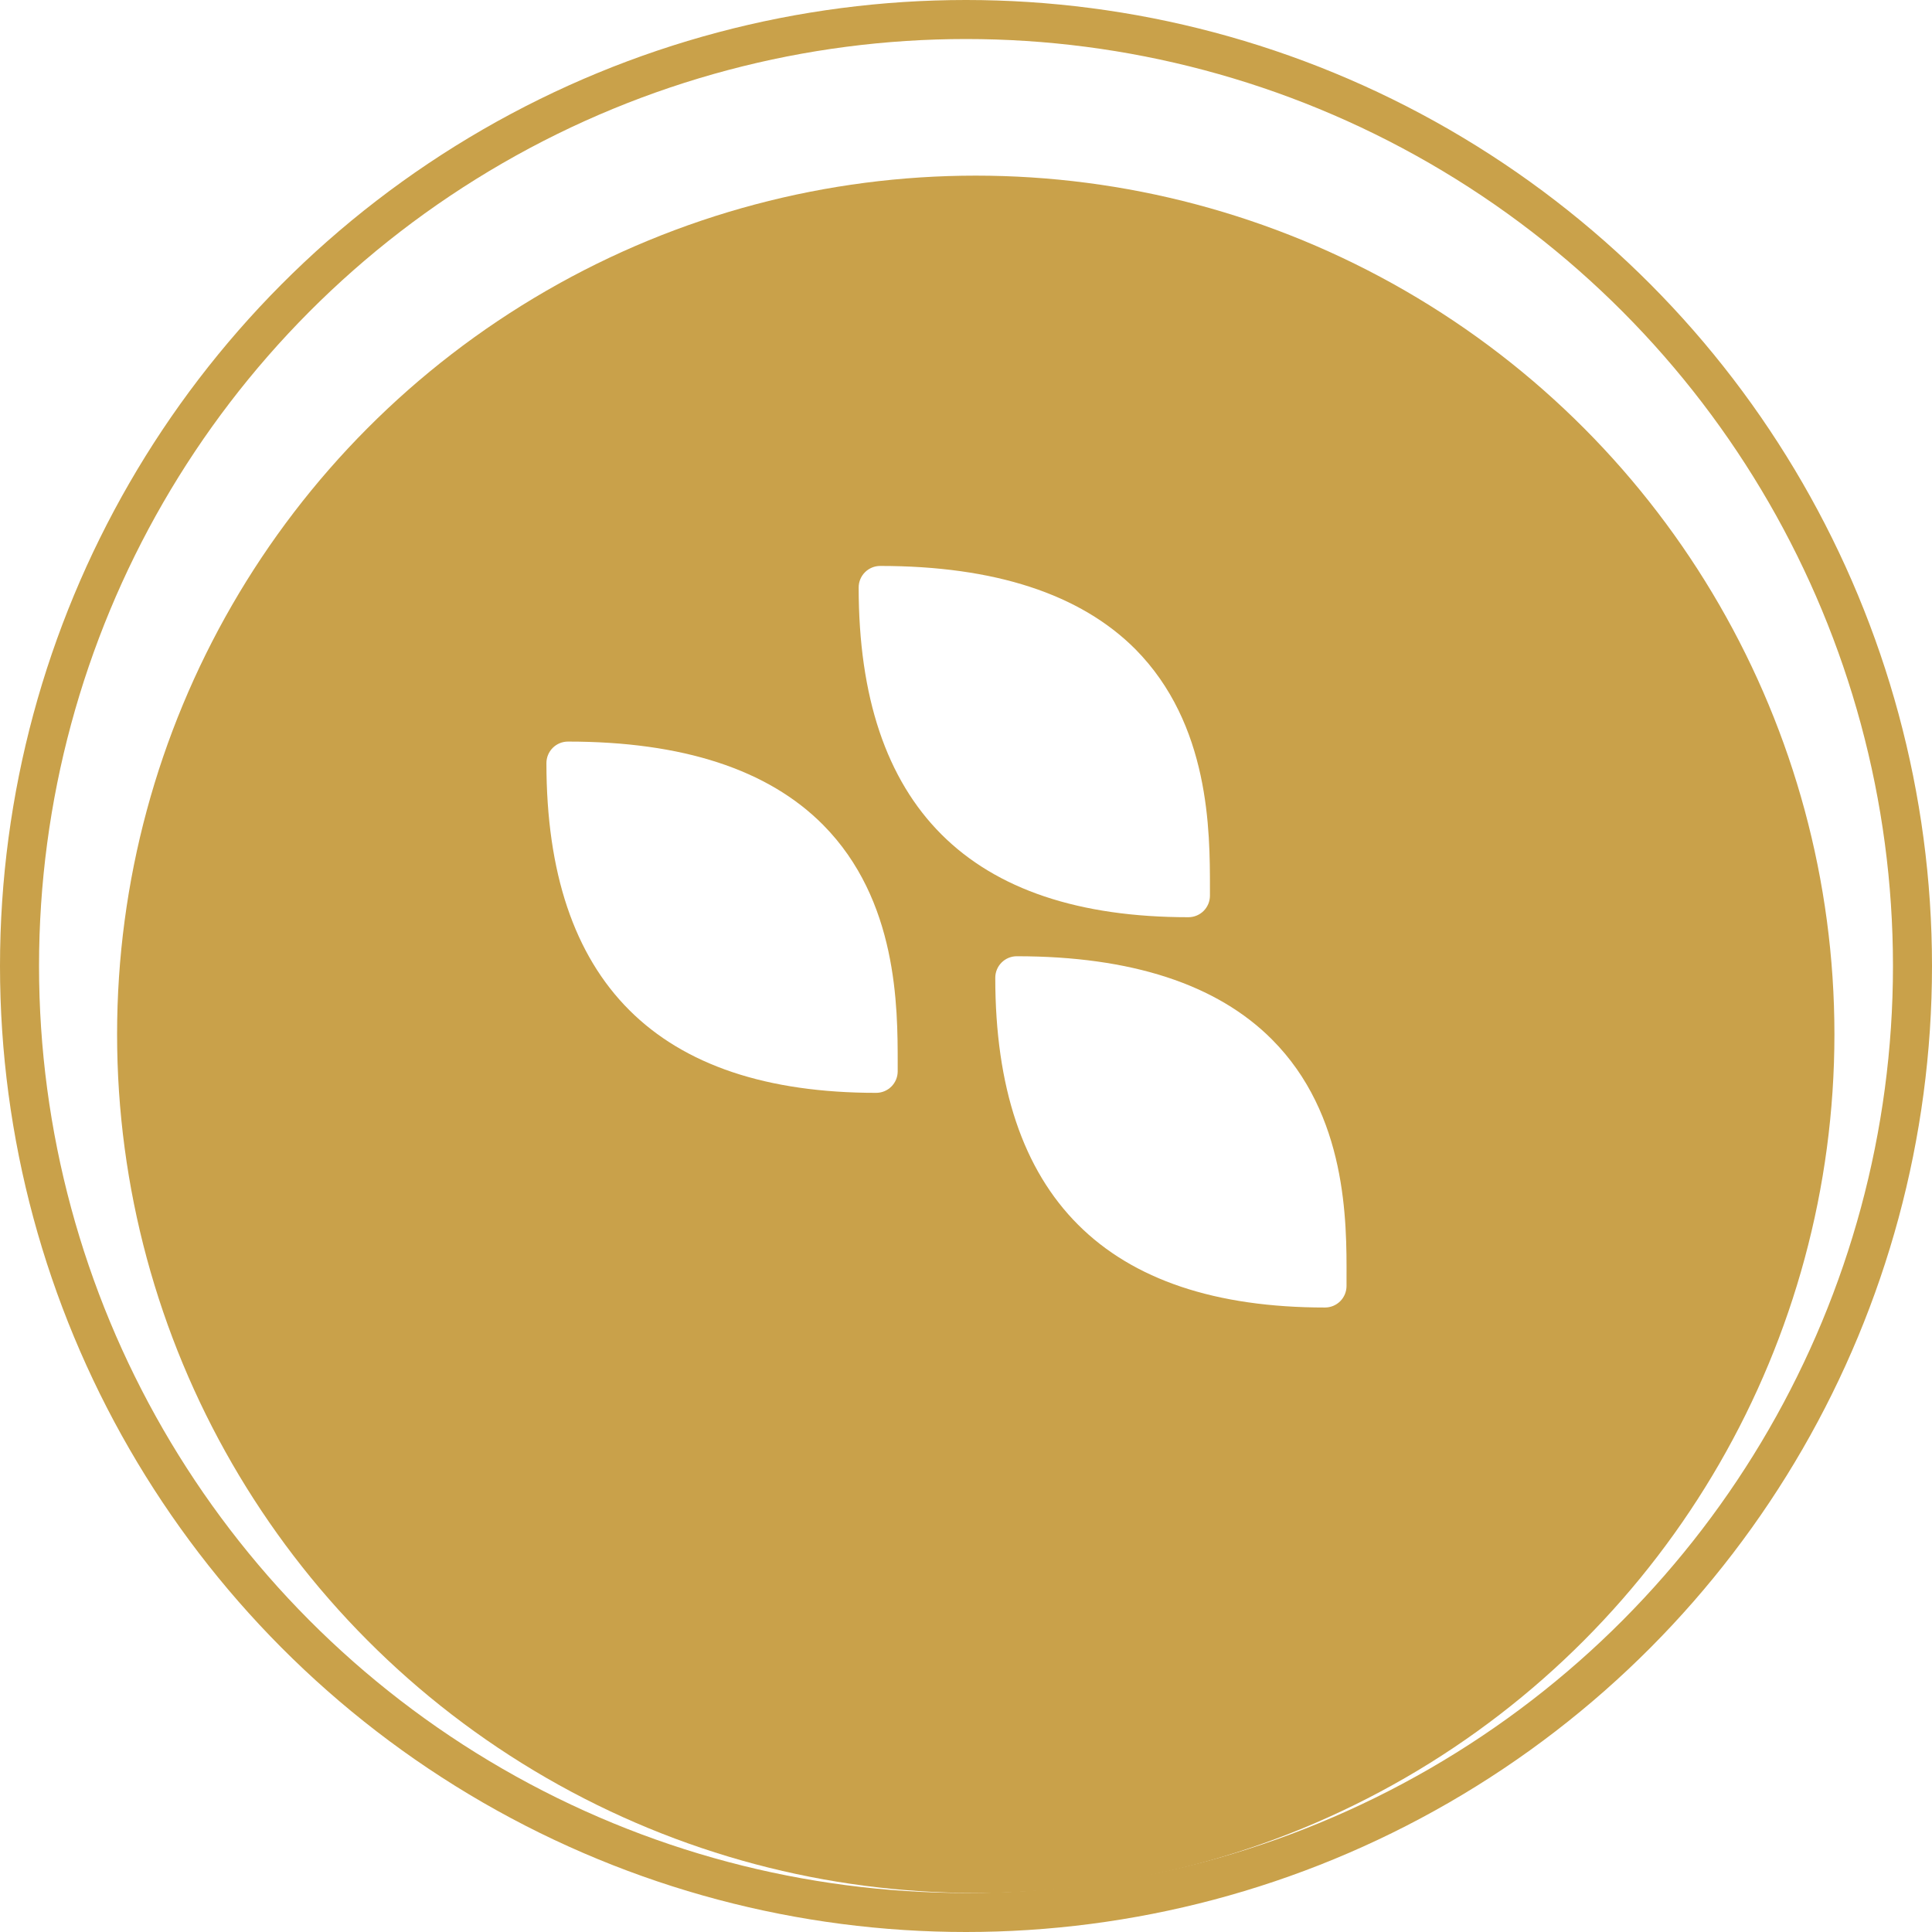 <svg width="99" height="99" viewBox="0 0 99 99" fill="none" xmlns="http://www.w3.org/2000/svg">
<circle cx="49.5" cy="49.5" r="48.5" stroke="#C9A14A" stroke-width="2"/>
<g filter="url(#filter0_i_3_9364)">
<circle cx="50" cy="49" r="44" fill="#C9A14A"/>
</g>
<path d="M29.103 38C28.81 38 28.53 38.116 28.323 38.323C28.116 38.53 28 38.81 28 39.103C28 50.317 33.683 56 44.897 56C45.19 56 45.47 55.884 45.677 55.677C45.884 55.47 46 55.19 46 54.897V54.514C46 51.583 46 46.132 42.181 42.272C39.354 39.422 34.965 38 29.103 38Z" fill="white"/>
<path d="M62 45.903V45.514C62 42.581 62 37.129 58.181 33.268C55.354 30.434 50.954 29 45.103 29C44.81 29 44.53 29.116 44.323 29.323C44.116 29.53 44 29.811 44 30.103C44 41.321 49.683 47 60.897 47C61.189 47 61.468 46.885 61.675 46.679C61.882 46.473 61.998 46.194 62 45.903Z" fill="white"/>
<path d="M65.18 53.266C62.359 50.434 57.959 49 52.103 49C51.81 49 51.53 49.116 51.323 49.323C51.116 49.53 51 49.81 51 50.103C51 61.317 56.682 67 67.896 67C68.041 67 68.184 66.972 68.318 66.916C68.452 66.861 68.573 66.779 68.676 66.677C68.778 66.575 68.859 66.453 68.915 66.319C68.97 66.185 68.999 66.042 68.999 65.897V65.491C69.01 62.589 69.028 57.126 65.18 53.266Z" fill="white"/>
<defs>
<filter id="filter0_i_3_9364" x="6" y="5" width="88" height="92" filterUnits="userSpaceOnUse" color-interpolation-filters="sRGB">
<feFlood flood-opacity="0" result="BackgroundImageFix"/>
<feBlend mode="normal" in="SourceGraphic" in2="BackgroundImageFix" result="shape"/>
<feColorMatrix in="SourceAlpha" type="matrix" values="0 0 0 0 0 0 0 0 0 0 0 0 0 0 0 0 0 0 127 0" result="hardAlpha"/>
<feOffset dy="4"/>
<feGaussianBlur stdDeviation="2"/>
<feComposite in2="hardAlpha" operator="arithmetic" k2="-1" k3="1"/>
<feColorMatrix type="matrix" values="0 0 0 0 0 0 0 0 0 0 0 0 0 0 0 0 0 0 0.25 0"/>
<feBlend mode="normal" in2="shape" result="effect1_innerShadow_3_9364"/>
</filter>
</defs>
</svg>
